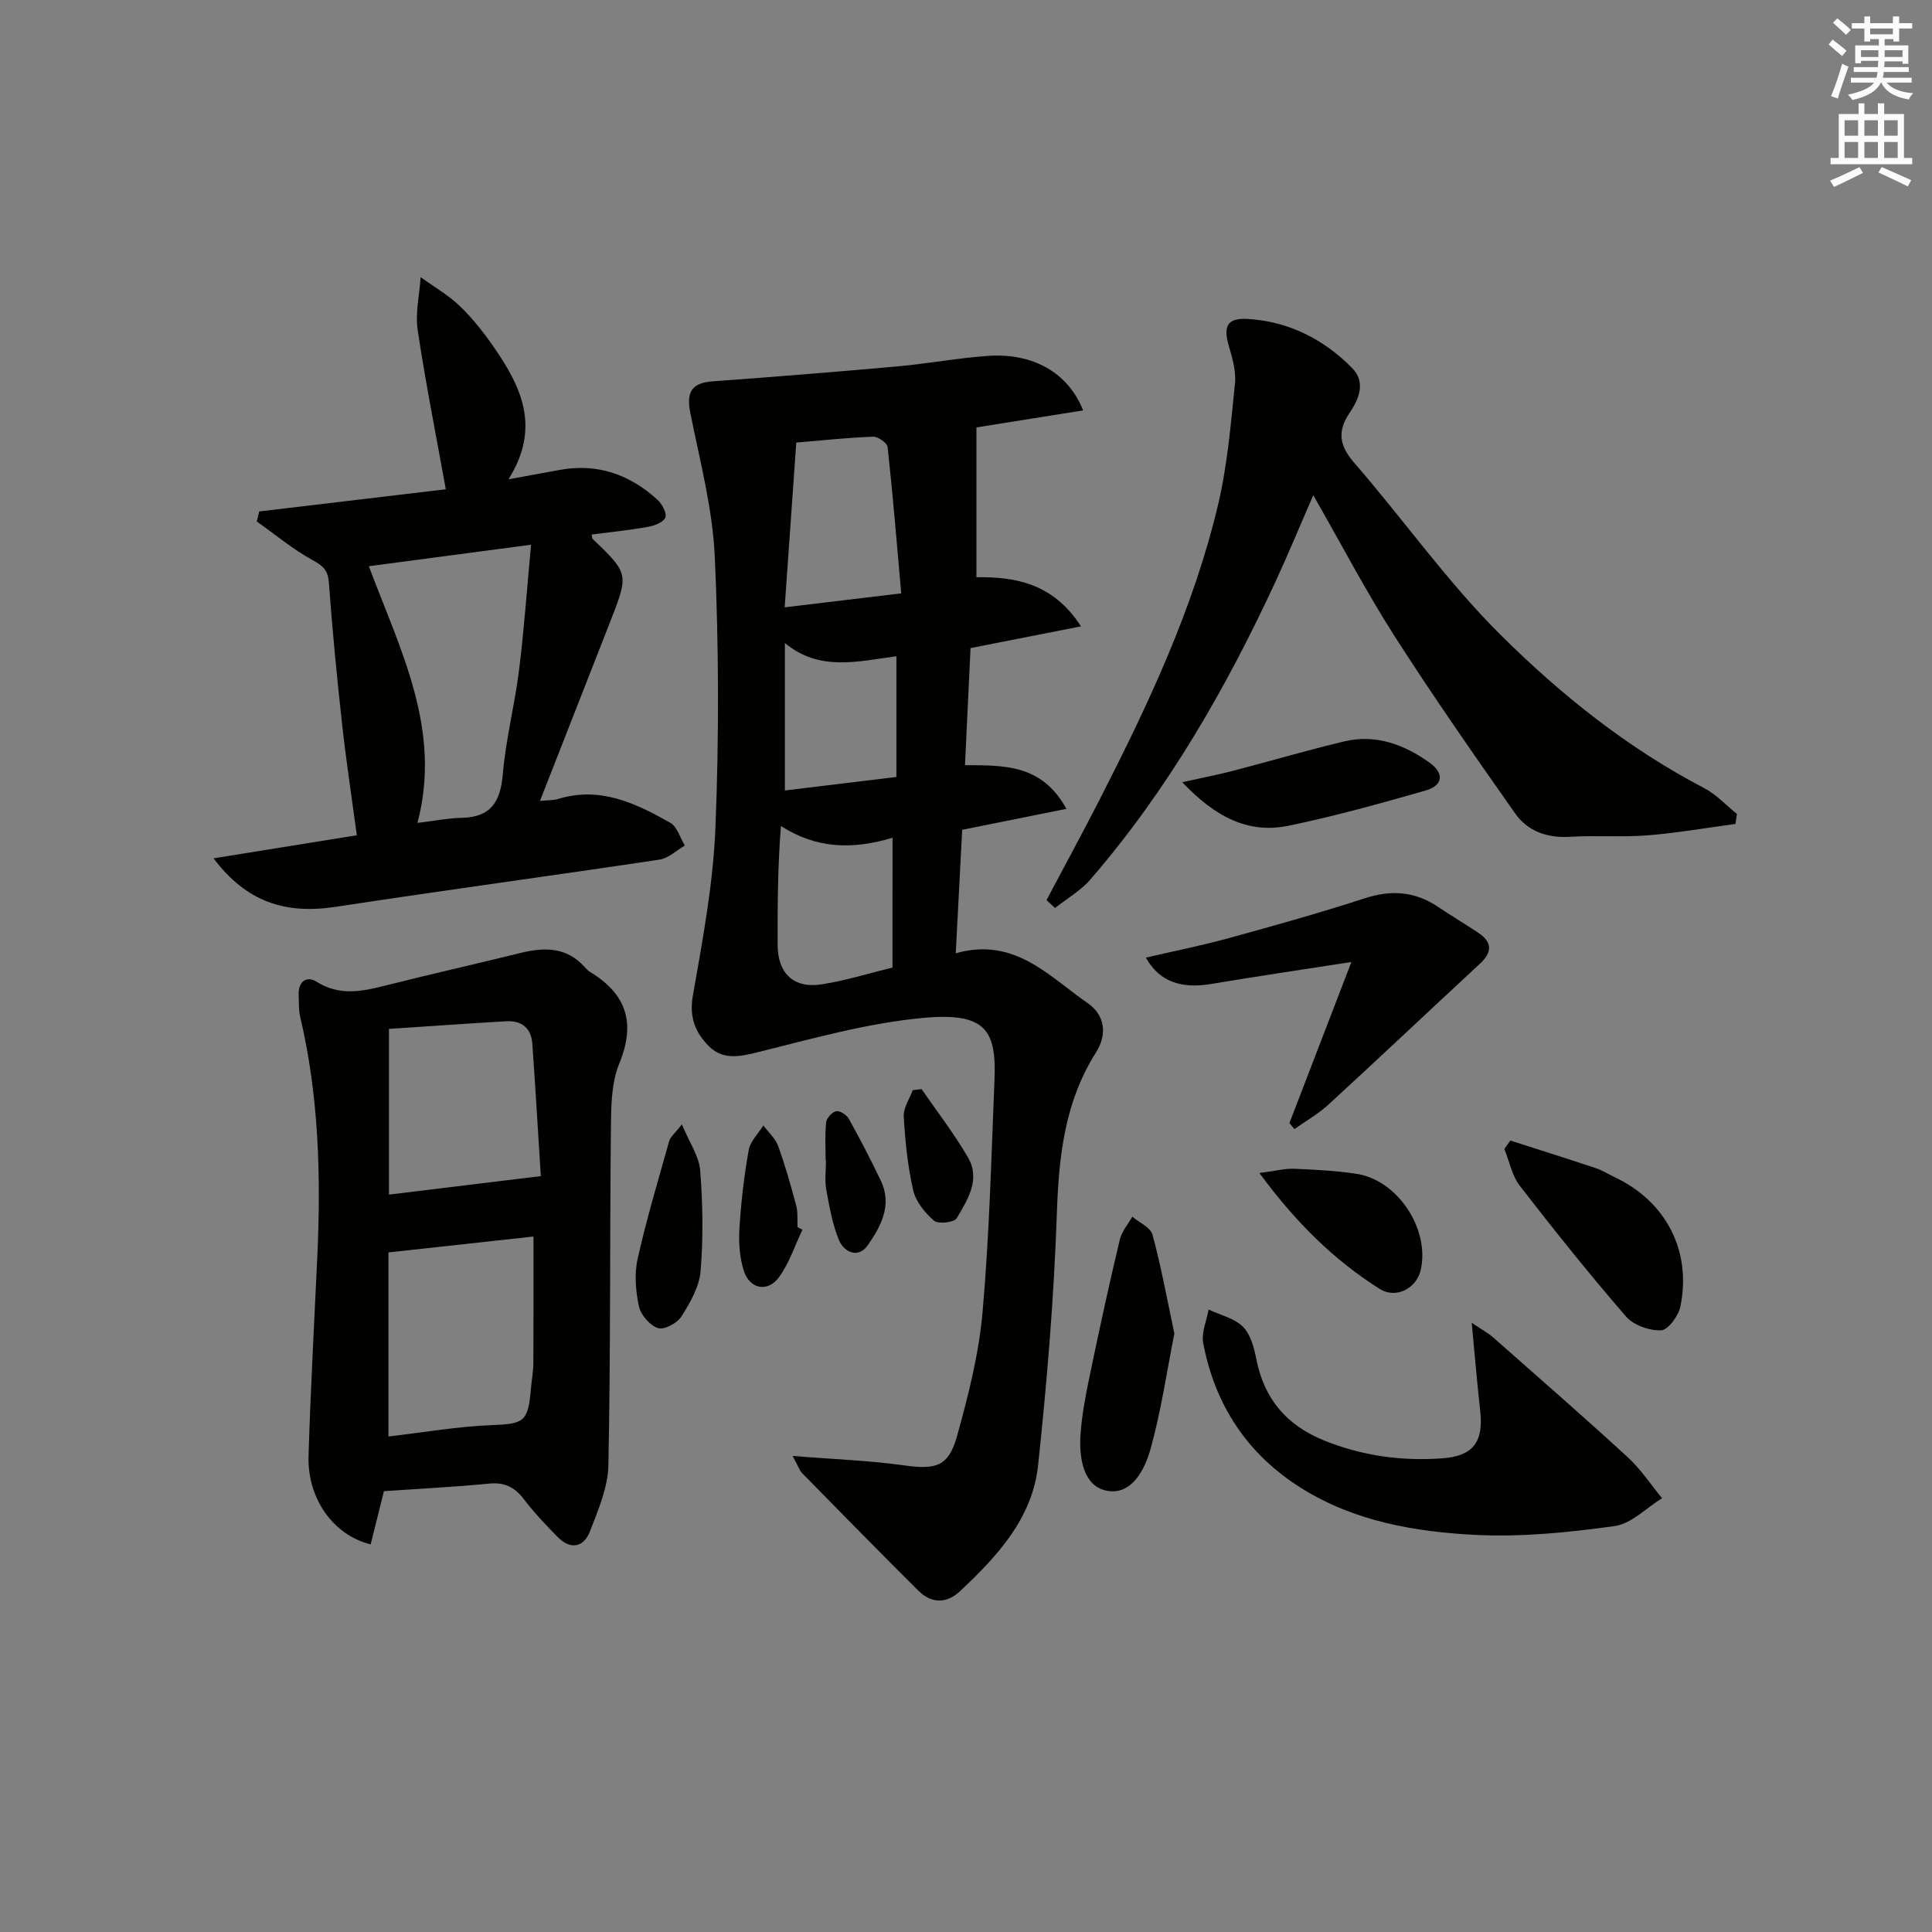 <svg enable-background="new 0 0 400 400" viewBox="0 0 400 400" xmlns="http://www.w3.org/2000/svg"><rect x="0" y="0" width="400" height="400" fill="#808080" stroke="none"/><g fill="#010100"><path d="m164.11 301.44c8.54.69 15.82.94 23 1.94 6.6.92 9.26.32 11.02-6.01 2.35-8.43 4.54-17.06 5.3-25.74 1.41-15.88 1.8-31.86 2.46-47.8.42-10.18-1.43-14.29-14.57-13.1-11.79 1.06-23.42 4.4-34.99 7.26-3.74.92-6.95 1.3-9.65-1.47-2.72-2.79-4.01-5.91-3.24-10.33 2.04-11.59 4.23-23.27 4.69-34.98.74-18.61.7-37.3-.14-55.91-.45-10-3.09-19.92-5.07-29.82-.84-4.23.2-6.2 4.63-6.53 12.76-.93 25.51-1.95 38.25-3.09 6.28-.56 12.51-1.75 18.8-2.18 9.21-.63 16.53 3.42 19.65 11.29-7.78 1.24-15.33 2.44-22.09 3.52v31.02c7.72-.09 15.75 1.04 21.65 10.17-8.09 1.59-15.3 3.01-22.87 4.5-.37 7.83-.75 15.77-1.15 24.24 8.01.05 15.89-.27 21 9.04-7.43 1.49-14.24 2.86-21.58 4.34-.41 7.95-.85 16.31-1.33 25.56 12.19-3.43 19.24 4.75 27.28 10.3 3.7 2.55 4.07 6.58 1.76 10.23-6.51 10.27-7.71 21.53-8.11 33.39-.6 17.39-2.04 34.78-3.88 52.08-1.17 10.99-8.48 18.89-16.23 26.13-2.68 2.51-5.84 2.54-8.49-.09-8.13-8.07-16.15-16.26-24.17-24.43-.51-.54-.75-1.36-1.93-3.53zm.75-209.81c-.79 11.19-1.57 22.34-2.4 34.11 8.44-1.01 15.74-1.89 24.13-2.89-.94-10.6-1.74-20.47-2.82-30.3-.09-.85-1.99-2.17-3.02-2.13-5.1.17-10.19.73-15.89 1.21zm19.93 81.82c-8.19 2.44-15.62 2.36-23.1-2.43-.69 8.42-.7 16.51-.69 24.6.01 5.88 3.28 9.08 9.1 8.18 4.99-.77 9.87-2.31 14.68-3.48.01-8.94.01-17.37.01-26.87zm.8-37.58c-8.22 1.1-15.96 3.17-23.09-2.74v30.53c8-.97 15.59-1.89 23.09-2.8 0-8.75 0-16.52 0-24.99z"/><path d="m79.49 308.73c-.87 3.48-1.81 7.26-2.75 11.02-7.78-1.94-13.13-9.5-12.86-18.36.42-13.79 1.19-27.57 1.82-41.35.76-16.66.31-33.22-3.56-49.55-.34-1.43-.23-2.98-.3-4.47-.14-2.8 1.64-4.07 3.71-2.76 4.77 3 9.4 2.01 14.29.78 9.28-2.34 18.63-4.45 27.92-6.74 4.96-1.22 9.57-1.26 13.3 2.93.33.37.69.75 1.11 1 7.53 4.58 9.51 10.52 6.04 18.97-1.69 4.13-1.69 9.12-1.73 13.73-.24 23.14-.05 46.3-.52 69.43-.09 4.6-2.11 9.28-3.82 13.7-1.28 3.31-4 3.88-6.67 1.17-2.44-2.48-4.87-5.02-6.97-7.79-1.89-2.51-3.98-3.58-7.18-3.28-7.25.7-14.54 1.07-21.83 1.57zm.94-11.32c7.55-.88 14.42-2.09 21.33-2.35 6.67-.26 7.58-.64 8.15-7.42.15-1.81.5-3.62.52-5.43.05-8.85.02-17.71.02-26.2-10.22 1.12-19.96 2.19-30.02 3.29zm.1-84.39v34.31c10.31-1.25 20.36-2.48 31.44-3.83-.55-8.69-1.1-18.07-1.76-27.45-.23-3.19-2.23-4.78-5.34-4.61-8.23.47-16.45 1.07-24.34 1.58z"/><path d="m44.21 177.71c10.35-1.67 19.92-3.21 29.67-4.78-1.08-8.01-2.23-15.51-3.06-23.05-1.07-9.73-2.02-19.49-2.73-29.25-.19-2.57-1.18-3.46-3.35-4.65-4.1-2.25-7.75-5.3-11.58-8.02.17-.69.34-1.38.51-2.07 12.94-1.54 25.89-3.08 38.63-4.59-2.08-11.53-4.22-22.2-5.82-32.96-.53-3.54.37-7.3.61-10.96 2.76 2.01 5.8 3.73 8.22 6.09 2.72 2.65 5.11 5.72 7.26 8.87 5.43 7.97 9.37 16.27 2.71 26.89 4.35-.79 7.49-1.36 10.62-1.94 7.79-1.43 14.47.95 20.19 6.15.97.88 2 2.75 1.67 3.69-.34.97-2.25 1.71-3.59 1.95-3.86.69-7.77 1.08-11.67 1.59.12.59.09.79.18.88 7.55 7.25 7.54 7.25 3.58 17.36-4.78 12.18-9.54 24.36-14.46 36.91 1.55-.16 2.73-.1 3.8-.42 8.63-2.63 16.01.89 23.15 4.93 1.44.81 2.05 3.12 3.04 4.73-1.74 1-3.38 2.63-5.22 2.91-22.32 3.35-44.69 6.36-67 9.77-10.51 1.61-18.54-.99-25.36-10.03zm32.15-60.48c6.56 17.47 15.17 33.83 10.07 53.14 3.63-.43 6.41-.99 9.21-1.05 6.01-.14 7.97-3.33 8.46-9.02.62-7.25 2.47-14.38 3.37-21.61 1.04-8.34 1.62-16.73 2.48-25.91-11.57 1.53-22.18 2.94-33.59 4.45z"/><path d="m216.67 186.36c3.7-7 7.49-13.95 11.09-21 9.99-19.55 19.35-39.4 24.43-60.87 1.94-8.19 2.63-16.69 3.5-25.09.26-2.52-.54-5.25-1.27-7.76-1.2-4.11-.36-5.87 3.98-5.6 8.44.52 15.67 4.2 21.55 10.16 2.82 2.86 1.47 6.33-.47 9.18-2.63 3.86-2.24 6.83.9 10.44 10.23 11.78 19.29 24.69 30.32 35.64 12.47 12.39 26.32 23.46 42.13 31.71 2.51 1.31 4.53 3.54 6.78 5.35-.1.69-.2 1.38-.31 2.07-6.08.81-12.14 1.88-18.24 2.36-5.3.42-10.67-.03-15.98.3-4.75.29-8.79-1.13-11.41-4.87-8.5-12.09-16.97-24.22-24.93-36.66-5.88-9.2-10.96-18.92-16.84-29.19-2.84 6.51-5.2 12.24-7.8 17.85-10.25 22.13-22.32 43.17-38.34 61.7-2.02 2.34-4.87 3.96-7.33 5.92-.58-.56-1.17-1.1-1.76-1.64z"/><path d="m304.7 273.86c2.34 1.58 3.47 2.18 4.4 3 9.34 8.24 18.73 16.42 27.9 24.84 2.7 2.47 4.76 5.64 7.11 8.49-3.27 2.01-6.35 5.29-9.83 5.77-9.47 1.31-19.15 2.29-28.67 1.83-12.59-.62-25.15-2.79-36.16-9.67-11.15-6.97-17.91-17.18-20.34-30.06-.41-2.16.71-4.61 1.12-6.93 2.42 1.14 5.33 1.78 7.11 3.56 1.59 1.59 2.31 4.36 2.78 6.74 1.61 8.24 6.3 13.68 14.01 16.8 7.86 3.18 15.98 4.3 24.39 3.71 6.43-.45 8.67-3.31 7.94-9.86-.63-5.58-1.09-11.17-1.76-18.22z"/><path d="m279.79 199.17c-10.79 1.68-19.93 3.02-29.04 4.55-6.24 1.05-10.76-.5-13.51-5.46 5.86-1.36 11.6-2.5 17.24-4.05 9.4-2.58 18.79-5.21 28.05-8.22 5.48-1.79 10.38-1.46 15.15 1.73 2.76 1.85 5.6 3.56 8.37 5.39 2.96 1.97 2.91 4.05.33 6.44-10.46 9.69-20.81 19.48-31.31 29.12-2.12 1.95-4.7 3.41-7.07 5.1-.35-.42-.69-.83-1.04-1.25 4.07-10.57 8.14-21.16 12.83-33.35z"/><path d="m312.71 236.14c5.88 1.89 11.76 3.74 17.62 5.69 1.41.47 2.7 1.29 4.05 1.93 10.55 5.01 15.9 15.25 13.52 26.78-.4 1.92-2.55 4.83-3.98 4.89-2.43.09-5.71-1.05-7.27-2.86-7.61-8.79-14.89-17.88-22-27.08-1.63-2.1-2.15-5.06-3.19-7.62.42-.58.83-1.16 1.25-1.73z"/><path d="m243.14 276.09c-1.6 8.05-2.75 16.07-4.91 23.82-1.21 4.36-3.97 9.86-9.27 8.69-4.64-1.02-5.54-6.72-5.27-11.29s1.23-9.12 2.16-13.62c1.88-9.05 3.86-18.08 6-27.07.4-1.68 1.7-3.15 2.59-4.72 1.44 1.23 3.76 2.22 4.17 3.72 1.8 6.65 3.04 13.45 4.53 20.47z"/><path d="m244.77 161.95c4.51-1.01 7.56-1.59 10.55-2.37 7.67-2 15.27-4.24 22.98-6.08 6.55-1.56 12.46.66 17.7 4.42 3.09 2.22 2.74 4.72-.85 5.75-9.37 2.68-18.79 5.31-28.33 7.28-8.44 1.76-15.25-1.85-22.05-9z"/><path d="m260.74 242.86c3.41-.44 5.32-.96 7.2-.88 4.3.18 8.62.4 12.87 1.04 8.56 1.28 15.25 11.44 13.34 19.9-.85 3.75-5.04 6.14-8.58 3.89-9.39-5.96-17.26-13.67-24.83-23.95z"/><path d="m141.18 232.79c1.56 3.76 3.56 6.59 3.79 9.56.54 6.92.65 13.93.08 20.84-.27 3.24-2.17 6.53-3.98 9.39-.87 1.37-3.57 2.81-4.84 2.39-1.68-.54-3.55-2.72-3.94-4.49-.69-3.18-.98-6.73-.27-9.86 1.83-8.21 4.26-16.29 6.54-24.4.24-.85 1.12-1.51 2.62-3.43z"/><path d="m166.14 254.59c-1.58 3.3-2.73 6.92-4.85 9.83-2.32 3.19-6.05 2.5-7.27-1.26-.89-2.75-1.11-5.87-.93-8.78.33-5.44.96-10.88 1.92-16.25.32-1.83 1.98-3.42 3.03-5.12 1.05 1.41 2.5 2.68 3.07 4.27 1.47 4.03 2.63 8.18 3.74 12.33.37 1.41.2 2.97.27 4.46.34.17.68.34 1.02.52z"/><path d="m190.8 225.48c3.24 4.71 6.78 9.25 9.63 14.19 2.62 4.53-.11 8.75-2.36 12.56-.51.87-3.82 1.25-4.68.51-1.89-1.63-3.78-3.95-4.32-6.3-1.15-4.99-1.66-10.17-1.96-15.29-.1-1.77 1.2-3.63 1.86-5.44.62-.08 1.22-.16 1.83-.23z"/><path d="m170.94 240.31c0-2.65-.18-5.31.1-7.93.09-.89 1.25-2.16 2.09-2.32.78-.14 2.17.77 2.62 1.59 2.33 4.19 4.54 8.46 6.61 12.78 2.43 5.08 0 9.54-2.74 13.44-1.89 2.69-4.84 1.47-5.92-1.13-1.37-3.29-1.99-6.92-2.63-10.47-.35-1.93-.06-3.98-.06-5.97-.03.01-.05.01-.07.01z"/></g><path d="m378.6 9.2.8-1c.9.7 1.9 1.4 2.9 2.3l-.9 1.1c-1.1-.9-2-1.7-2.8-2.4zm.5 10.7c.9-2.1 1.6-4.3 2.3-6.7.4.2.8.4 1.3.6-.7 2.1-1.5 4.2-2.2 6.6zm.4-15.2.9-.9c1 .8 2 1.6 2.8 2.4l-1 1c-1-.9-1.9-1.8-2.7-2.5zm12.5-1.3h1.2v1.4h2.7v1.1h-2.7v2.7h-1.2v-.5h-1.8v1.3h4.9v3.8h-1.2v-.5h-3.7c0 .4-.1.9-.1 1.2h5.1v1h-5.2c0 .5-.1.9-.2 1.2h6v1h-5.2c1.1 1.3 2.9 2 5.5 2.2-.4.4-.7.8-.9 1.3-2.9-.5-4.8-1.6-5.7-3.5h-.1c-.8 1.7-2.7 2.9-5.9 3.6-.2-.4-.6-.8-.9-1.1 2.8-.6 4.6-1.4 5.4-2.5h-4.8v-1h5.3c.1-.3.2-.7.2-1.2h-4.9v-1h5c0-.4 0-.8.1-1.3h-3.6v.5h-1.2v-3.7h4.9v-1.3h-1.8v.5h-1.2v-2.7h-2.6v-1.1h2.6v-1.4h1.2v1.4h4.7v-1.4zm-6.7 8.4h3.6c0-.4 0-.9 0-1.4h-3.6zm1.9-4.7h4.7v-1.2h-4.7zm6.7 3.3h-3.7v1.4h3.7z" fill="#fbfcfa"/><path d="m384.7 21.4h1.3v2.2h2.8v-2.2h1.3v2.2h4.1v9.1h1.7v1.3h-16.9v-1.3h1.7v-9.1h4.1v-2.2zm.3 13.2.7 1.2c-1.8.9-3.8 1.9-6 2.9-.2-.4-.5-.8-.8-1.3 2.4-1 4.4-2 6.1-2.8zm-3.1-6.5h2.8v-3.2h-2.8zm0 4.6h2.8v-3.3h-2.8zm4.1-4.6h2.8v-3.2h-2.8zm0 4.6h2.8v-3.3h-2.8v3.2zm3.6 1.9c2.1.9 4.1 1.8 6.1 2.7l-.7 1.3c-2.2-1.1-4.2-2-6.1-2.9zm3.3-9.7h-2.8v3.2h2.8zm-2.8 7.8h2.8v-3.3h-2.8z" fill="#fbfcfa"/></svg>